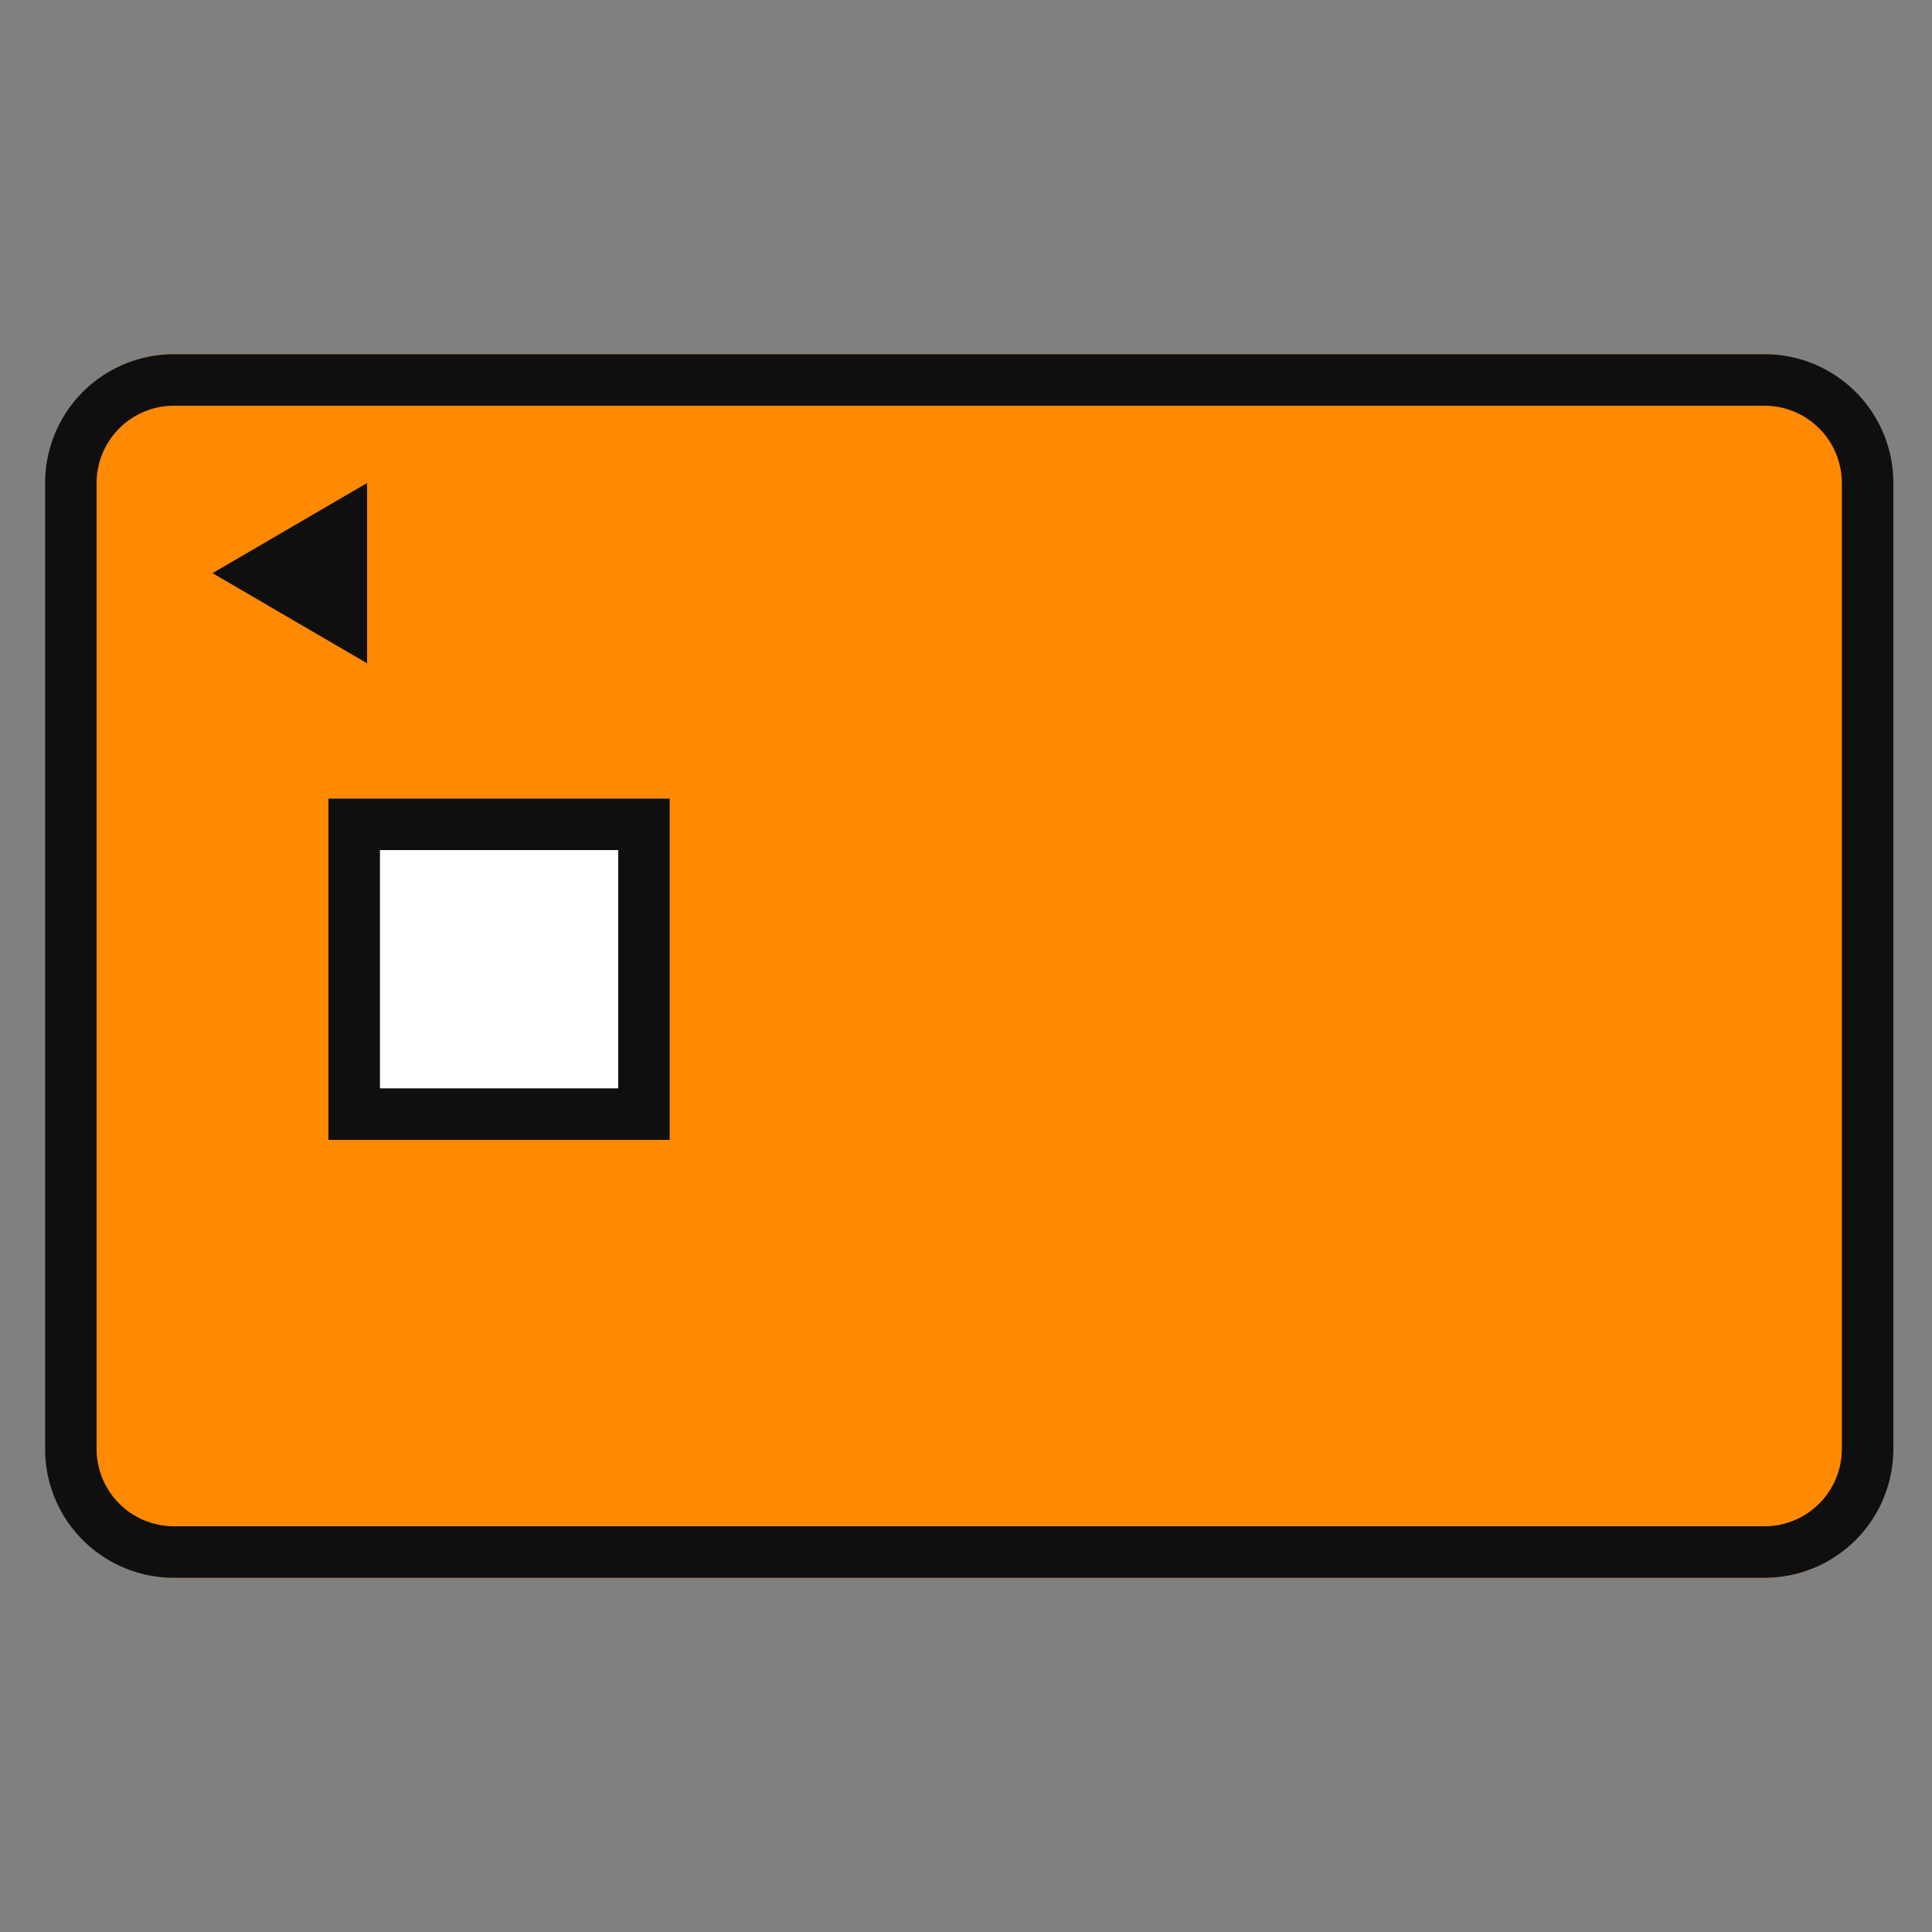 <svg xmlns="http://www.w3.org/2000/svg" width="300" height="300" viewBox="0 0 300 300"><rect x="0" y="0" width="300" height="300" fill="#808080" stroke="none"/><g transform="translate(-140 -321.324)"><rect width="300" height="300" transform="translate(140 321.325)" fill="none"/><rect width="287" height="190" rx="20" transform="translate(147 376.324)" fill="#ff8900"/><path d="M20,8A12.014,12.014,0,0,0,8,20V170a12.014,12.014,0,0,0,12,12H267a12.014,12.014,0,0,0,12-12V20A12.014,12.014,0,0,0,267,8H20m0-8H267a20,20,0,0,1,20,20V170a20,20,0,0,1-20,20H20A20,20,0,0,1,0,170V20A20,20,0,0,1,20,0Z" transform="translate(147 376.324)" fill="#0f0f0f"/><path d="M14,0,28,24H0Z" transform="translate(173 424.324) rotate(-90)" fill="#0f0f0f"/><rect width="53" height="53" transform="translate(191 445.324)" fill="#fff"/><path d="M8,8V45H45V8H8M0,0H53V53H0Z" transform="translate(191 445.324)" fill="#0f0f0f"/></g></svg>